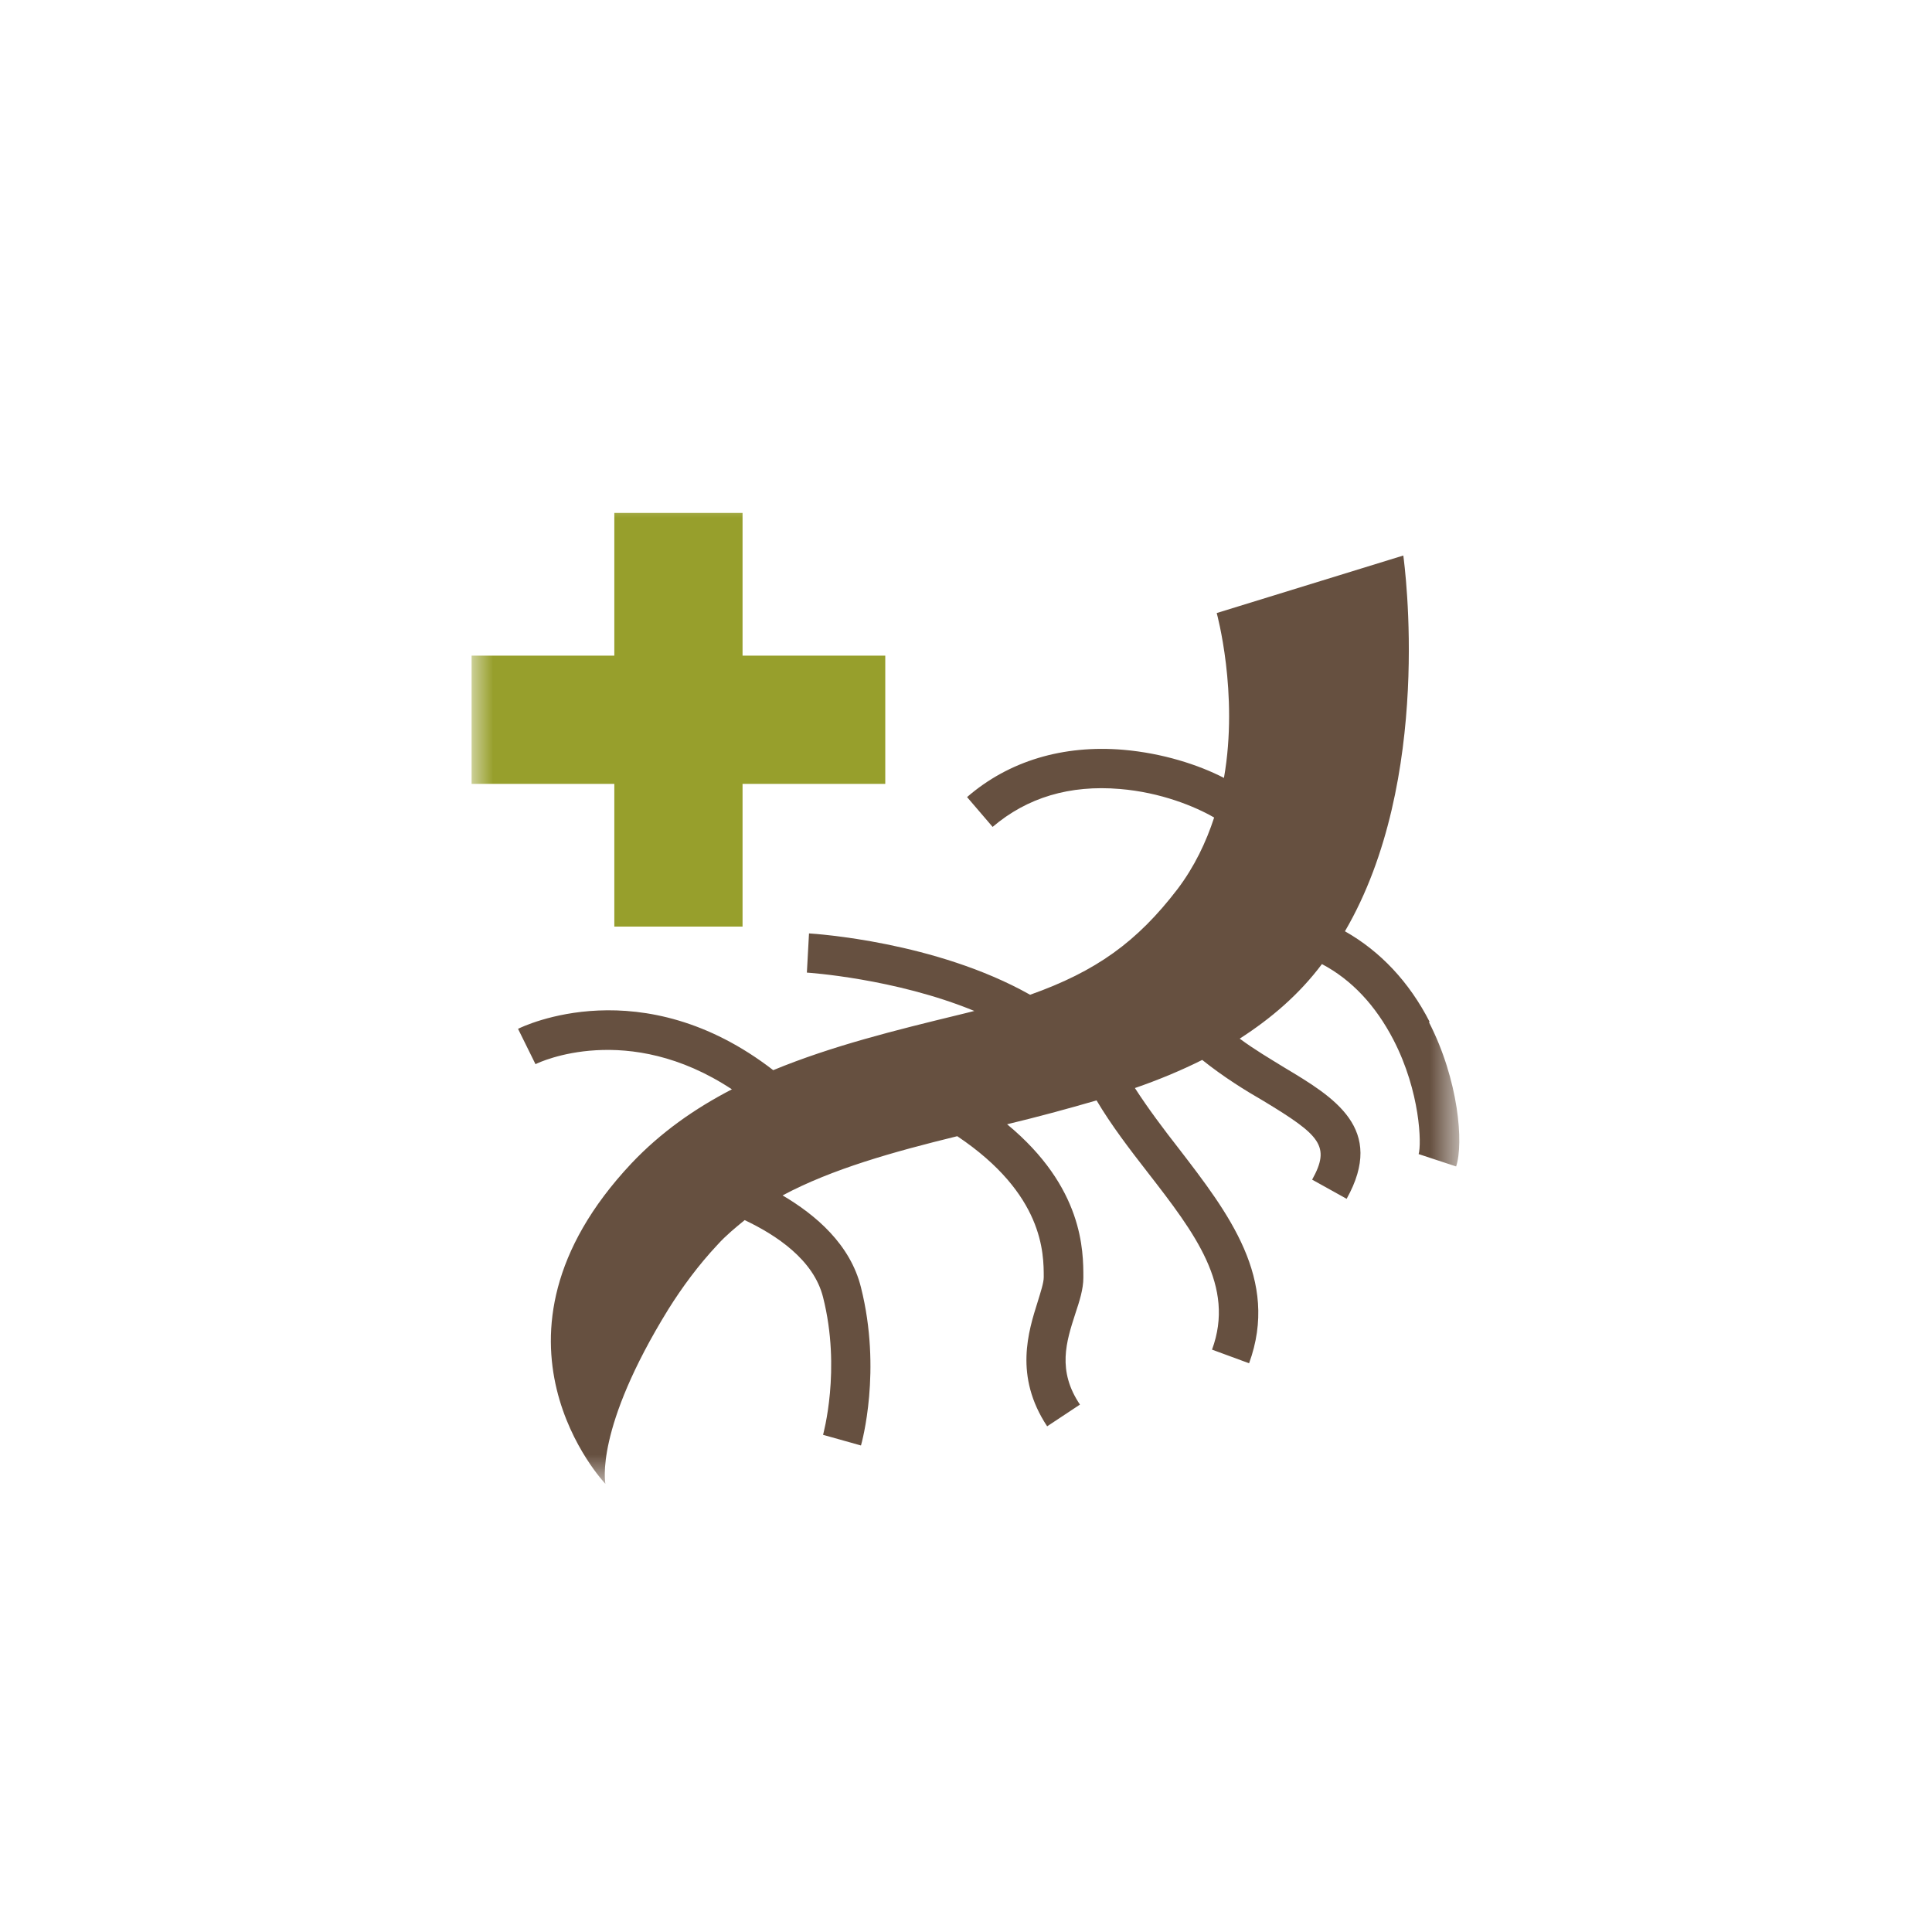 <?xml version="1.0" encoding="UTF-8"?><svg width="640px" height="640px" id="Ebene_1" xmlns="http://www.w3.org/2000/svg" xmlns:xlink="http://www.w3.org/1999/xlink" viewBox="0 0 45.35 45.35"><defs><style>.cls-1{mask:url(#mask);}.cls-2,.cls-3,.cls-4{fill-rule:evenodd;}.cls-2,.cls-5{fill:#fff;}.cls-6{mask:url(#mask-1);}.cls-3{fill:#665040;}.cls-4{fill:#979f2c;}</style><mask id="mask" x="11.07" y="11.65" width="23.22" height="23.22" maskUnits="userSpaceOnUse"><g id="b"><polygon id="a" class="cls-2" points="11.07 11.65 34.28 11.65 34.28 34.87 11.07 34.87 11.07 11.65"/></g></mask><mask id="mask-1" x="11.07" y="11.65" width="23.22" height="23.22" maskUnits="userSpaceOnUse"><g id="b-2"><polygon id="a-2" class="cls-2" points="11.07 11.65 34.28 11.65 34.28 34.87 11.07 34.87 11.07 11.65"/></g></mask></defs><rect class="cls-5" x="0" y="0" width="45.35" height="45.35"/><g class="cls-1"><path class="cls-3" d="M33.56,23.99c-.48-.94-1.16-1.66-1.99-2.13,2.08-3.56,1.4-8.59,1.37-8.82l-4.38,1.35s.52,1.88.17,3.87c-.6-.31-1.44-.58-2.36-.66-1.41-.12-2.69.26-3.67,1.11l.6.7c.81-.69,1.81-.99,2.99-.89.96.08,1.76.41,2.21.67-.19.58-.46,1.15-.86,1.68-.95,1.24-1.91,1.93-3.46,2.48-2.22-1.25-5.04-1.43-5.19-1.44l-.05.92s2.06.13,3.93.9c-.12.03-.23.06-.36.09-1.48.36-2.98.73-4.36,1.3-3.08-2.38-5.87-1.03-5.99-.97l.41.83c.09-.05,2.17-1.02,4.61.59-.87.45-1.67,1.01-2.36,1.74-3.86,4.11-.61,7.52-.61,7.52,0-.03-.26-1.28,1.48-4.1.32-.51.7-1.03,1.16-1.52.19-.21.41-.39.63-.57.74.35,1.62.93,1.84,1.81.43,1.7,0,3.22,0,3.23l.89.25c.02-.07.49-1.76,0-3.71-.25-1.01-1.06-1.7-1.84-2.16,1.16-.62,2.59-1.02,4.1-1.39,2.03,1.36,2.03,2.75,2.03,3.31,0,.13-.07.34-.14.57-.22.7-.56,1.75.22,2.93l.77-.51c-.54-.8-.32-1.48-.11-2.13.1-.3.19-.58.19-.85,0-.63,0-2.12-1.79-3.6.71-.17,1.41-.36,2.1-.56.35.59.78,1.15,1.2,1.69,1.11,1.43,2.06,2.67,1.51,4.16l.87.32c.72-1.97-.49-3.53-1.65-5.04-.36-.46-.72-.94-1.03-1.42.55-.19,1.08-.41,1.58-.66.5.4,1,.71,1.45.97,1.32.8,1.57,1.05,1.13,1.84l.81.45c.92-1.65-.29-2.38-1.46-3.08-.34-.21-.7-.42-1.05-.68.73-.47,1.39-1.03,1.93-1.75,0,0,0,0,0,0,.7.37,1.26.97,1.68,1.78.63,1.22.66,2.45.59,2.68l.88.29c.18-.54.06-2.03-.64-3.39"/></g><g class="cls-6"><polygon class="cls-4" points="20.78 15.39 17.43 15.39 17.43 12.04 14.42 12.04 14.42 15.39 11.07 15.39 11.07 18.4 14.42 18.4 14.42 21.75 17.43 21.75 17.43 18.4 20.78 18.4 20.78 15.39"/></g></svg>